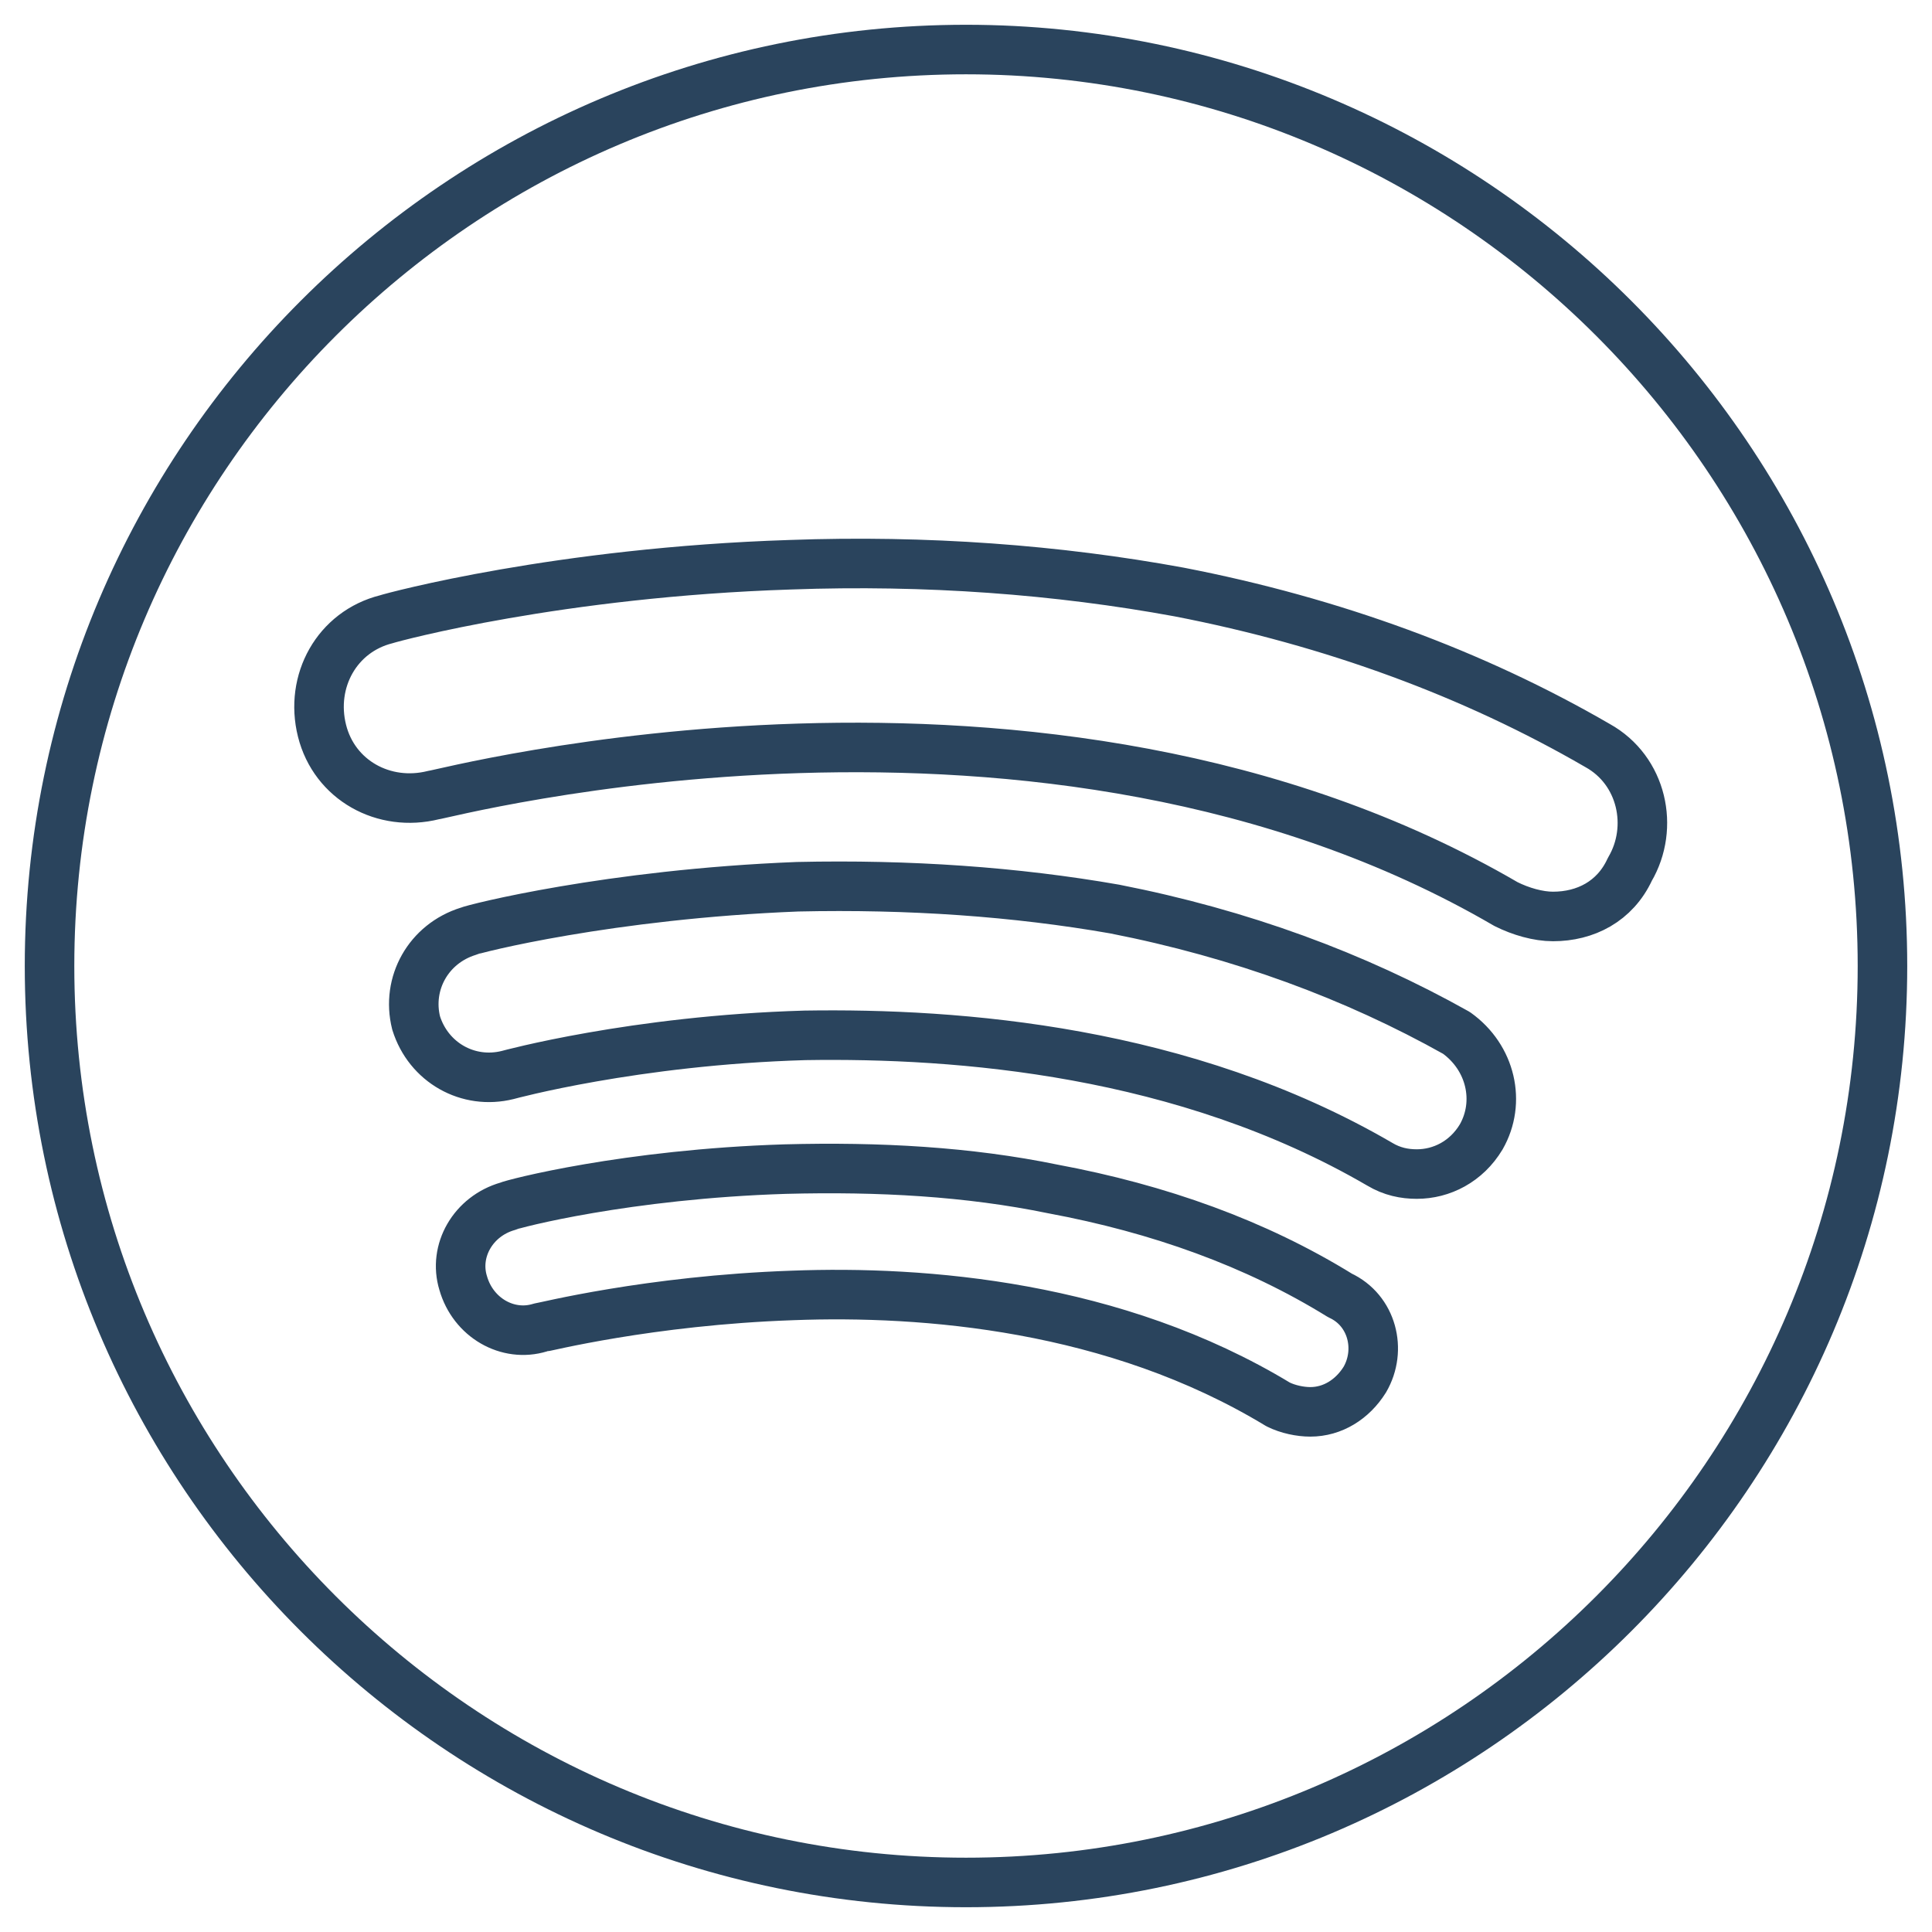 <?xml version="1.0" ?><!DOCTYPE svg  PUBLIC '-//W3C//DTD SVG 1.1//EN'  'http://www.w3.org/Graphics/SVG/1.1/DTD/svg11.dtd'><svg id="Layer_1" style="enable-background:new 0 0 78 78;" version="1.1" viewBox="0 0 78 78" xml:space="preserve" xmlns="http://www.w3.org/2000/svg" xmlns:xlink="http://www.w3.org/1999/xlink"><style type="text/css">
	.st0{fill:none;stroke:#2A445D;stroke-width:2;stroke-linecap:round;stroke-linejoin:round;stroke-miterlimit:10;}
	.st1{fill:#2A445D;}
	.st2{fill:#171715;}
	.st3{fill:#FFAC35;}
	.st4{fill:#AAC148;}
	.st5{fill:#0067FF;}
	.st6{fill:#FFBA00;}
	.st7{fill:#00AEF0;}
	.st8{fill:#222A30;}
	.st9{fill:#90A358;}
	.st10{fill:#FFFFFF;}
	.st11{fill:#0074D2;}
	.st12{fill:#D4D1D1;}
	.st13{fill:#01CB3E;}
	.st14{fill:#A6285F;}
	.st15{fill:#1587EA;}
	.st16{fill:#90B24C;}
	.st17{fill:#E65300;}
	.st18{fill:#475993;}
	.st19{fill:#005DE1;}
	.st20{fill:#FF007E;}
	.st21{fill:#FF4175;}
	.st22{fill:#F34A38;}
	.st23{fill:#333F40;}
	.st24{fill:#FF9414;}
	.st25{fill:#0090E1;}
	.st26{fill:#FC490B;}
	.st27{fill:url(#XMLID_10_);}
	.st28{fill:url(#XMLID_11_);}
	.st29{fill:url(#XMLID_12_);}
	.st30{fill:#00CE62;}
	.st31{fill:#0077B7;}
	.st32{fill:#00FD8D;}
	.st33{fill:#00E470;}
	.st34{fill:#00C967;}
	.st35{fill:#00AD6C;}
	.st36{fill:#EB4427;}
	.st37{fill:#002987;}
	.st38{fill:#0085CC;}
	.st39{fill:#00186A;}
	.st40{fill:#00A4C3;}
	.st41{fill:#FF4B30;}
	.st42{fill:#9F1121;}
	.st43{fill:#2950A1;}
	.st44{fill:#CF2217;}
	.st45{fill:#0088C3;}
	.st46{fill:#FF1A03;}
	.st47{fill:#00AAF2;}
	.st48{fill:#050505;}
	.st49{fill:url(#SVGID_1_);}
	.st50{fill:url(#SVGID_2_);}
	.st51{fill:url(#SVGID_3_);}
	.st52{fill:url(#SVGID_4_);}
	.st53{fill:url(#SVGID_5_);}
	.st54{fill:url(#SVGID_6_);}
	.st55{fill:url(#SVGID_7_);}
	.st56{fill:url(#SVGID_8_);}
	.st57{fill:url(#SVGID_9_);}
	.st58{fill:url(#SVGID_10_);}
	.st59{fill:url(#SVGID_11_);}
	.st60{fill:#00D95F;}
	.st61{fill:#FF4403;}
	.st62{fill:#518FE1;}
	.st63{fill:#76A9EA;}
	.st64{fill:#69B4E5;}
	.st65{fill:#04B086;}
	.st66{fill:#7AD06D;}
	.st67{fill:#00769D;}
	.st68{fill:#DC0000;}
	.st69{fill:#F61C0D;}
</style><g><path class="st0" d="M39,2C18.6,2,2,18.6,2,39s16.6,37,37,37s37-16.6,37-37S59.4,2,39,2z M55.1,55.7c-0.5,0.8-1.3,1.3-2.2,1.3   c-0.4,0-0.9-0.1-1.3-0.3C45,52.7,37.3,52.1,32,52.3c-5.8,0.2-10.1,1.3-10.2,1.3c-1.3,0.4-2.7-0.4-3.1-1.8c-0.4-1.3,0.4-2.7,1.8-3.1   c0.2-0.1,4.8-1.3,11.2-1.5c3.8-0.1,7.4,0.1,10.8,0.8c4.3,0.8,8.2,2.2,11.6,4.3C55.4,52.9,55.8,54.5,55.1,55.7z M59.8,45.9   c-0.6,1-1.6,1.5-2.6,1.5c-0.5,0-1-0.1-1.5-0.4c-7.9-4.6-17-5.3-23.2-5.2c-6.9,0.2-12,1.6-12,1.6c-1.6,0.4-3.2-0.5-3.7-2.1   c-0.4-1.6,0.5-3.2,2.1-3.7c0.2-0.1,5.7-1.5,13.3-1.8c4.5-0.1,8.8,0.2,12.8,0.9c5.1,1,9.7,2.7,13.8,5C60.2,42.7,60.6,44.5,59.8,45.9   z M62.7,37c-0.6,0-1.3-0.2-1.9-0.5c-18.7-10.9-43-4.4-43.3-4.4c-2,0.5-4-0.6-4.5-2.6c-0.5-2,0.6-4,2.6-4.5c0.3-0.1,7-1.9,16.3-2.2   c5.5-0.2,10.8,0.2,15.7,1.1c6.2,1.2,11.9,3.3,16.9,6.2c1.8,1,2.3,3.3,1.3,5C65.2,36.4,64,37,62.7,37z"/></g></svg>
